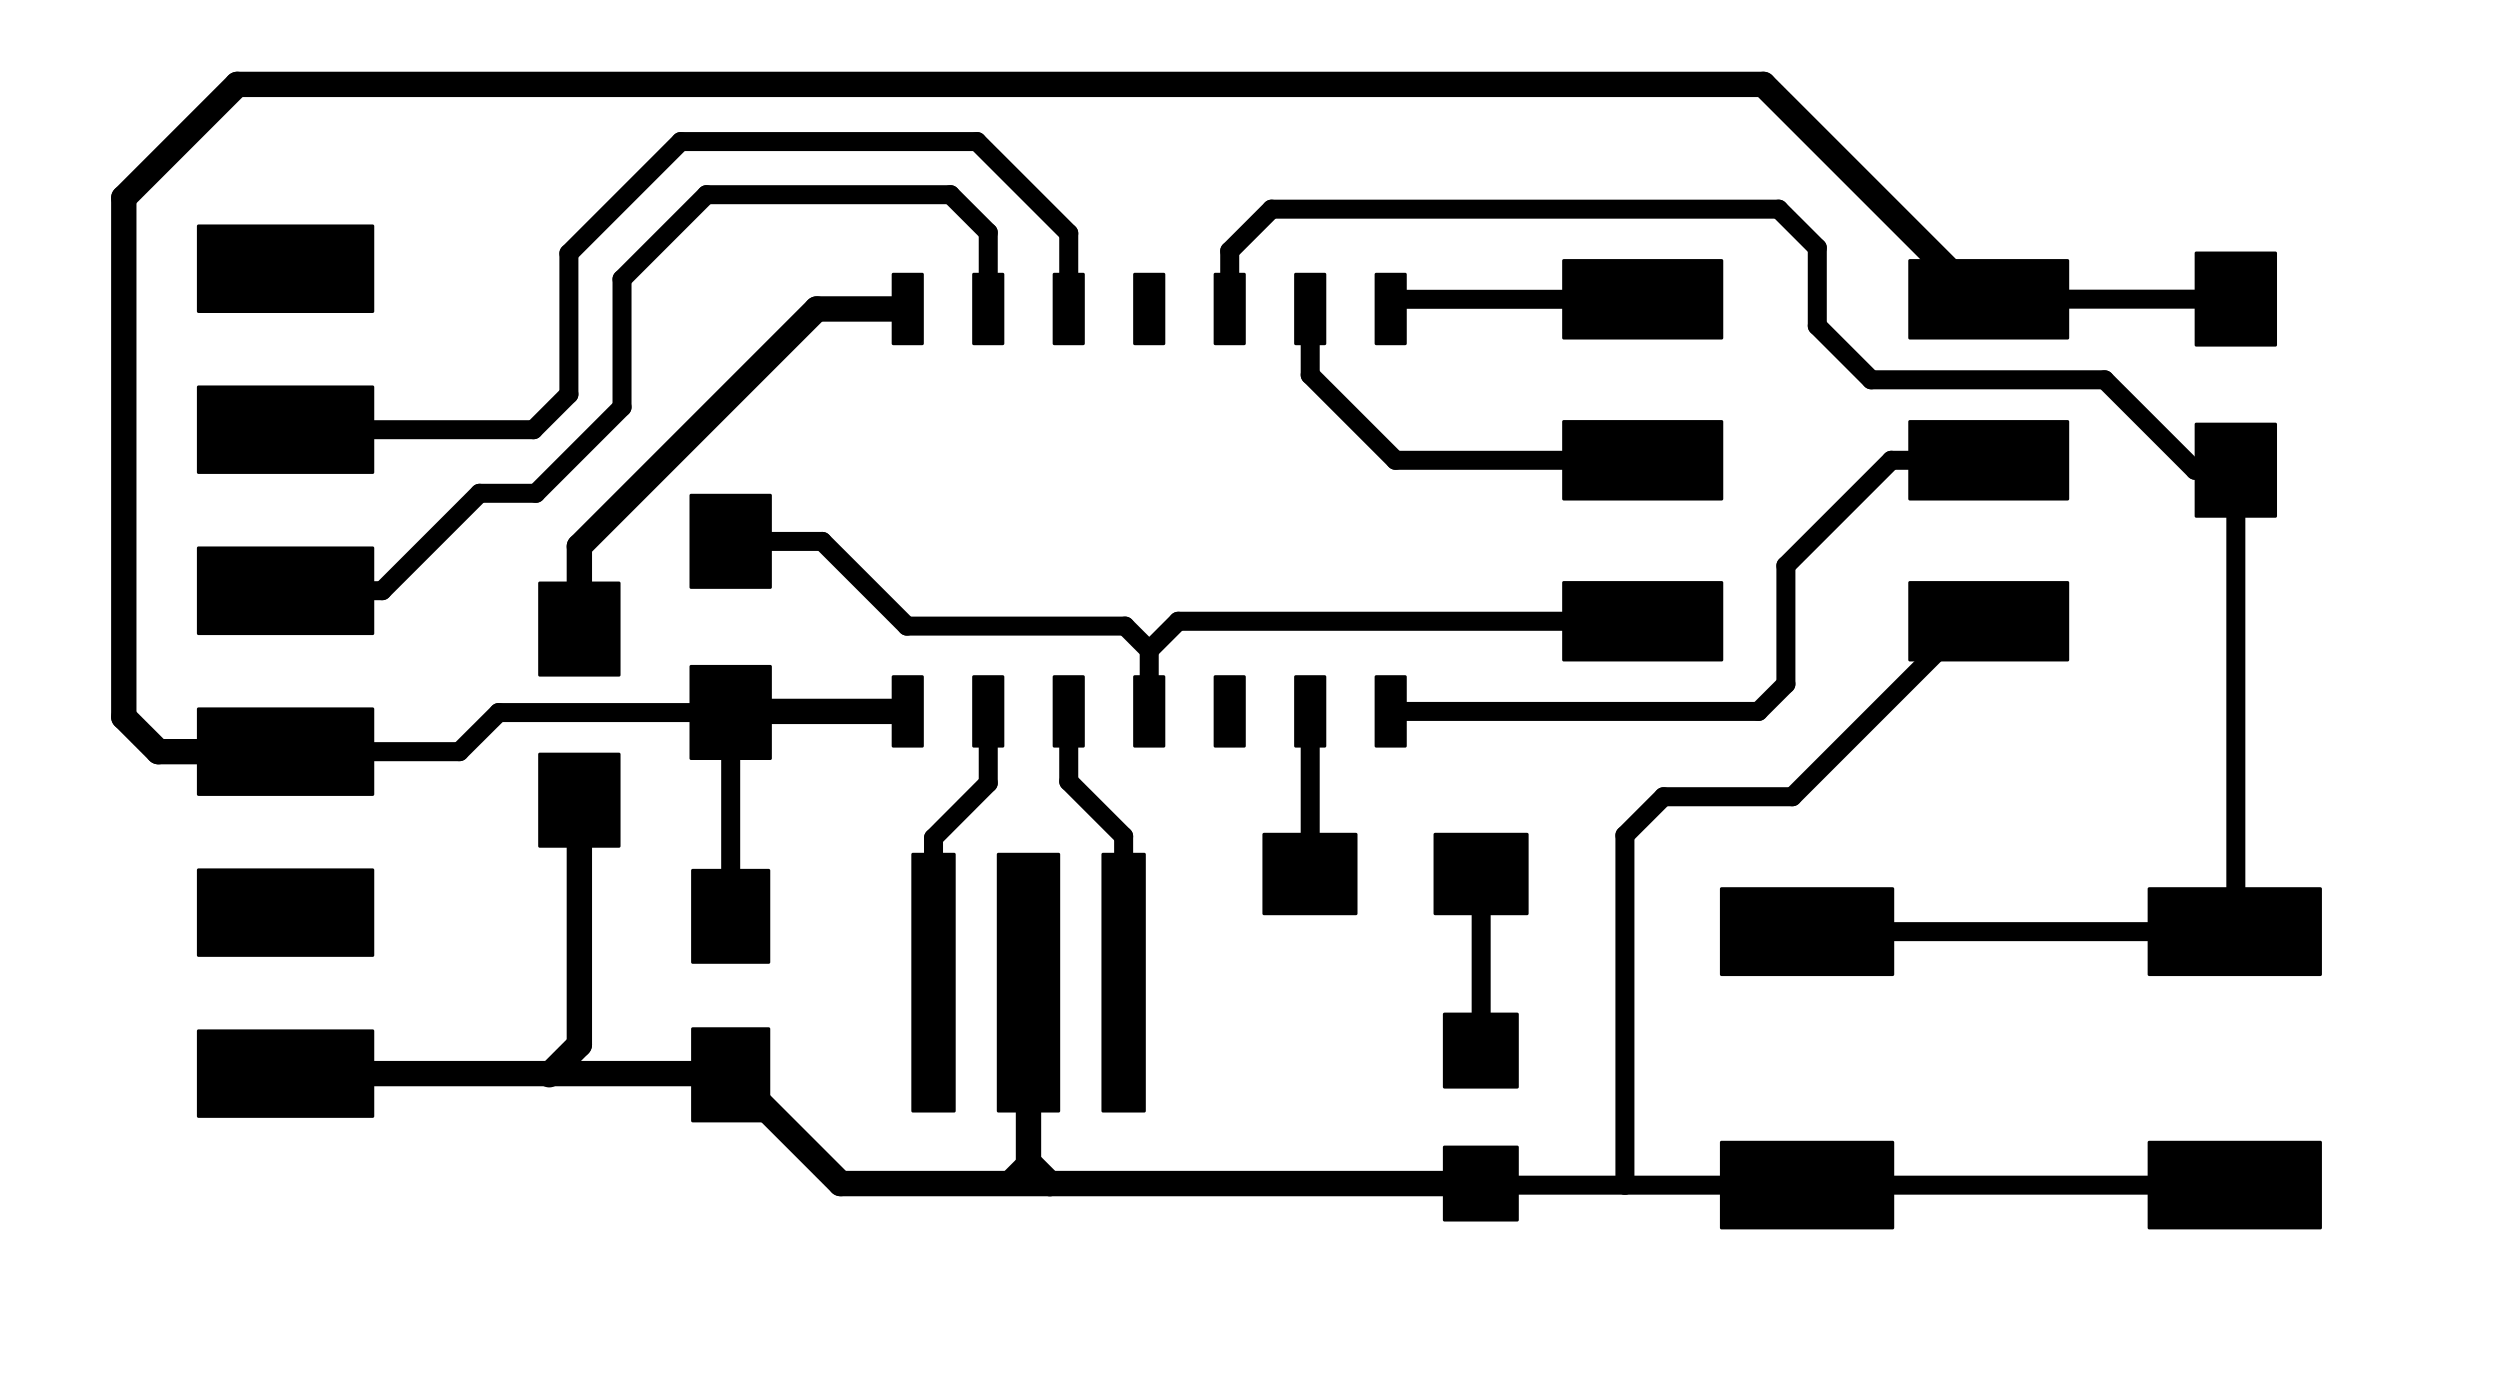 <?xml version="1.0" standalone="no"?>
 <!DOCTYPE svg PUBLIC "-//W3C//DTD SVG 1.1//EN" 
 "http://www.w3.org/Graphics/SVG/1.1/DTD/svg11.dtd"> 
<svg xmlns="http://www.w3.org/2000/svg" version="1.1" 
    width="3.945cm" height="2.167cm" viewBox="0 0 15530 8530 ">
<title>SVG Picture created as ubrain-F_Cu.svg date 2015/03/26 16:35:33 </title>
  <desc>Picture generated by PCBNEW </desc>
<g style="fill:#000000; fill-opacity:1;stroke:#000000; stroke-opacity:1;
stroke-linecap:round; stroke-linejoin:round; "
 transform="translate(0 0) scale(1 1)">
</g>
<g style="fill:#000000; fill-opacity:0.0; 
stroke:#000000; stroke-width:19.685; stroke-opacity:1; 
stroke-linecap:round; stroke-linejoin:round;">
</g>
<g style="fill:#000000; fill-opacity:1.0; 
stroke:#000000; stroke-width:19.685; stroke-opacity:1; 
stroke-linecap:round; stroke-linejoin:round;">
<polyline style="fill-rule:evenodd;"
points="5549,4634
5549,4204
5729,4204
5729,4634
5549,4634
" /> 
<polyline style="fill-rule:evenodd;"
points="6049,4634
6049,4204
6229,4204
6229,4634
6049,4634
" /> 
<polyline style="fill-rule:evenodd;"
points="6549,4634
6549,4204
6729,4204
6729,4634
6549,4634
" /> 
<polyline style="fill-rule:evenodd;"
points="7049,4634
7049,4204
7229,4204
7229,4634
7049,4634
" /> 
<polyline style="fill-rule:evenodd;"
points="7549,4634
7549,4204
7729,4204
7729,4634
7549,4634
" /> 
<polyline style="fill-rule:evenodd;"
points="8049,4634
8049,4204
8229,4204
8229,4634
8049,4634
" /> 
<polyline style="fill-rule:evenodd;"
points="8549,4634
8549,4204
8729,4204
8729,4634
8549,4634
" /> 
<polyline style="fill-rule:evenodd;"
points="8549,2134
8549,1704
8729,1704
8729,2134
8549,2134
" /> 
<polyline style="fill-rule:evenodd;"
points="8049,2134
8049,1704
8229,1704
8229,2134
8049,2134
" /> 
<polyline style="fill-rule:evenodd;"
points="7049,2134
7049,1704
7229,1704
7229,2134
7049,2134
" /> 
<polyline style="fill-rule:evenodd;"
points="6549,2134
6549,1704
6729,1704
6729,2134
6549,2134
" /> 
<polyline style="fill-rule:evenodd;"
points="6049,2134
6049,1704
6229,1704
6229,2134
6049,2134
" /> 
<polyline style="fill-rule:evenodd;"
points="5549,2134
5549,1704
5729,1704
5729,2134
5549,2134
" /> 
<polyline style="fill-rule:evenodd;"
points="7549,2134
7549,1704
7729,1704
7729,2134
7549,2134
" /> 
<polyline style="fill-rule:evenodd;"
points="4303,5407
4775,5407
4775,5977
4303,5977
4303,5407
" /> 
<polyline style="fill-rule:evenodd;"
points="4303,6391
4775,6391
4775,6962
4303,6962
4303,6391
" /> 
<polyline style="fill-rule:evenodd;"
points="14135,3206
13643,3206
13643,2635
14135,2635
14135,3206
" /> 
<polyline style="fill-rule:evenodd;"
points="14135,2143
13643,2143
13643,1572
14135,1572
14135,2143
" /> 
<polyline style="fill-rule:evenodd;"
points="4785,4711
4293,4711
4293,4140
4785,4140
4785,4711
" /> 
<polyline style="fill-rule:evenodd;"
points="4785,3648
4293,3648
4293,3077
4785,3077
4785,3648
" /> 
<polyline style="fill-rule:evenodd;"
points="8973,6300
9425,6300
9425,6752
8973,6752
8973,6300
" /> 
<polyline style="fill-rule:evenodd;"
points="8973,7126
9425,7126
9425,7578
8973,7578
8973,7126
" /> 
<polyline style="fill-rule:evenodd;"
points="1233,6404
2315,6404
2315,6934
1233,6934
1233,6404
" /> 
<polyline style="fill-rule:evenodd;"
points="1233,5404
2315,5404
2315,5934
1233,5934
1233,5404
" /> 
<polyline style="fill-rule:evenodd;"
points="1233,4404
2315,4404
2315,4934
1233,4934
1233,4404
" /> 
<polyline style="fill-rule:evenodd;"
points="1233,1404
2315,1404
2315,1934
1233,1934
1233,1404
" /> 
<polyline style="fill-rule:evenodd;"
points="1233,2404
2315,2404
2315,2934
1233,2934
1233,2404
" /> 
<polyline style="fill-rule:evenodd;"
points="1233,3404
2315,3404
2315,3935
1233,3935
1233,3404
" /> 
<polyline style="fill-rule:evenodd;"
points="9486,5183
9486,5675
8915,5675
8915,5183
9486,5183
" /> 
<polyline style="fill-rule:evenodd;"
points="8423,5183
8423,5675
7852,5675
7852,5183
8423,5183
" /> 
<polyline style="fill-rule:evenodd;"
points="7108,5307
7108,6901
6852,6901
6852,5307
7108,5307
" /> 
<polyline style="fill-rule:evenodd;"
points="6576,5307
6576,6901
6202,6901
6202,5307
6576,5307
" /> 
<polyline style="fill-rule:evenodd;"
points="5927,5307
5927,6901
5671,6901
5671,5307
5927,5307
" /> 
<polyline style="fill-rule:evenodd;"
points="11757,5521
11757,6053
10694,6053
10694,5521
11757,5521
" /> 
<polyline style="fill-rule:evenodd;"
points="14414,5521
14414,6053
13351,6053
13351,5521
14414,5521
" /> 
<polyline style="fill-rule:evenodd;"
points="11757,7096
11757,7627
10694,7627
10694,7096
11757,7096
" /> 
<polyline style="fill-rule:evenodd;"
points="14414,7096
14414,7627
13351,7627
13351,7096
14414,7096
" /> 
<polyline style="fill-rule:evenodd;"
points="11864,2619
12844,2619
12844,3099
11864,3099
11864,2619
" /> 
<polyline style="fill-rule:evenodd;"
points="11864,3619
12844,3619
12844,4099
11864,4099
11864,3619
" /> 
<polyline style="fill-rule:evenodd;"
points="11864,1619
12844,1619
12844,2099
11864,2099
11864,1619
" /> 
<polyline style="fill-rule:evenodd;"
points="9714,3619
10695,3619
10695,4099
9714,4099
9714,3619
" /> 
<polyline style="fill-rule:evenodd;"
points="9714,2619
10695,2619
10695,3099
9714,3099
9714,2619
" /> 
<polyline style="fill-rule:evenodd;"
points="9714,1619
10695,1619
10695,2099
9714,2099
9714,1619
" /> 
<polyline style="fill-rule:evenodd;"
points="3845,5256
3353,5256
3353,4685
3845,4685
3845,5256
" /> 
<polyline style="fill-rule:evenodd;"
points="3845,4193
3353,4193
3353,3622
3845,3622
3845,4193
" /> 
</g>
<g style="fill:#000000; fill-opacity:1.0; 
stroke:#000000; stroke-width:118.11; stroke-opacity:1; 
stroke-linecap:round; stroke-linejoin:round;">
</g>
<g style="fill:#000000; fill-opacity:0.0; 
stroke:#000000; stroke-width:118.11; stroke-opacity:1; 
stroke-linecap:round; stroke-linejoin:round;">
<path d="M6139 4419
L6139 4864
" />
<path d="M5799 5205
L5799 6104
" />
<path d="M6139 4864
L5799 5205
" />
<path d="M6639 4419
L6639 4854
" />
<path d="M6980 5195
L6980 6104
" />
<path d="M6639 4854
L6980 5195
" />
<path d="M8139 4419
L8139 5428
" />
<path d="M8139 5428
L8138 5429
" />
<path d="M13883 5787
L11225 5787
" />
<path d="M13889 2921
L13889 5781
" />
<path d="M13889 5781
L13883 5787
" />
<path d="M13889 2921
L13636 2921
" />
<path d="M13636 2921
L13074 2359
" />
<path d="M7639 1559
L7639 1919
" />
<path d="M7899 1299
L7639 1559
" />
<path d="M11049 1299
L7899 1299
" />
<path d="M11289 1539
L11049 1299
" />
<path d="M11289 2024
L11289 1539
" />
<path d="M11624 2359
L11289 2024
" />
<path d="M13074 2359
L11624 2359
" />
<path d="M13919 2951
L13889 2921
" />
<path d="M10204 3859
L7319 3859
" />
<path d="M7319 3859
L7139 4039
" />
<path d="M4539 3363
L5108 3363
" />
<path d="M7139 4039
L7139 4419
" />
<path d="M6989 3889
L7139 4039
" />
<path d="M5634 3889
L6989 3889
" />
<path d="M5108 3363
L5634 3889
" />
</g>
<g style="fill:#000000; fill-opacity:0.0; 
stroke:#000000; stroke-width:157.48; stroke-opacity:1; 
stroke-linecap:round; stroke-linejoin:round;">
<path d="M769 1229
L769 4454
" />
<path d="M769 4454
L984 4669
" />
<path d="M984 4669
L1774 4669
" />
<path d="M1474 524
L769 1229
" />
<path d="M10954 524
L1474 524
" />
<path d="M10954 524
L12289 1859
" />
<path d="M5639 4419
L4546 4419
" />
<path d="M4546 4419
L4539 4426
" />
<path d="M12354 1859
L12289 1859
" />
<path d="M4546 4419
L4539 4426
" />
<path d="M4546 4419
L4539 4426
" />
</g>
<g style="fill:#000000; fill-opacity:0.0; 
stroke:#000000; stroke-width:118.11; stroke-opacity:1; 
stroke-linecap:round; stroke-linejoin:round;">
<path d="M1774 4669
L2854 4669
" />
<path d="M2854 4669
L3098 4426
" />
<path d="M3098 4426
L4539 4426
" />
<path d="M4546 4419
L4539 4426
" />
<path d="M4539 4426
L4539 5692
" />
<path d="M4546 4419
L4539 4426
" />
<path d="M13889 1858
L12355 1858
" />
<path d="M12355 1858
L12354 1859
" />
<path d="M5633 4426
L5639 4419
" />
</g>
<g style="fill:#000000; fill-opacity:0.0; 
stroke:#000000; stroke-width:157.48; stroke-opacity:1; 
stroke-linecap:round; stroke-linejoin:round;">
<path d="M6389 6104
L6389 7219
" />
<path d="M6389 7219
L6522 7352
" />
<path d="M4539 6676
L4546 6676
" />
<path d="M4546 6676
L5222 7352
" />
<path d="M5222 7352
L6522 7352
" />
<path d="M6522 7352
L9199 7352
" />
<path d="M1774 6669
L4532 6669
" />
<path d="M4532 6669
L4539 6676
" />
<path d="M5639 1919
L5074 1919
" />
<path d="M3599 3394
L3599 3908
" />
<path d="M5074 1919
L3599 3394
" />
<path d="M3599 4971
L3599 6489
" />
<path d="M3599 6489
L3412 6676
" />
</g>
<g style="fill:#000000; fill-opacity:0.0; 
stroke:#000000; stroke-width:118.11; stroke-opacity:1; 
stroke-linecap:round; stroke-linejoin:round;">
<path d="M4539 6676
L3412 6676
" />
<path d="M3412 6676
L1781 6676
" />
<path d="M1781 6676
L1774 6669
" />
<path d="M12354 3859
L12224 3859
" />
<path d="M12224 3859
L11134 4949
" />
<path d="M11134 4949
L10334 4949
" />
<path d="M10334 4949
L10094 5189
" />
<path d="M10094 5189
L10094 7362
" />
<path d="M13883 7362
L11225 7362
" />
<path d="M6389 6104
L6389 7209
" />
<path d="M6389 7209
L6246 7352
" />
<path d="M9199 7352
L6246 7352
" />
<path d="M6246 7352
L5215 7352
" />
<path d="M5215 7352
L4539 6676
" />
<path d="M11225 7362
L10094 7362
" />
<path d="M10094 7362
L9209 7362
" />
<path d="M9209 7362
L9199 7352
" />
<path d="M12354 2859
L11749 2859
" />
<path d="M10924 4419
L8639 4419
" />
<path d="M11094 4249
L10924 4419
" />
<path d="M11094 3514
L11094 4249
" />
<path d="M11749 2859
L11094 3514
" />
<path d="M10204 1859
L8699 1859
" />
<path d="M8699 1859
L8639 1919
" />
<path d="M10204 2859
L8669 2859
" />
<path d="M8139 2329
L8139 1919
" />
<path d="M8669 2859
L8139 2329
" />
<path d="M6639 1919
L6639 1449
" />
<path d="M3314 2669
L1774 2669
" />
<path d="M3534 2449
L3314 2669
" />
<path d="M3534 1574
L3534 2449
" />
<path d="M4229 879
L3534 1574
" />
<path d="M6069 879
L4229 879
" />
<path d="M6639 1449
L6069 879
" />
<path d="M3864 1734
L3864 2529
" />
<path d="M3864 1734
L4389 1209
" />
<path d="M4389 1209
L5904 1209
" />
<path d="M5904 1209
L6139 1444
" />
<path d="M6139 1919
L6139 1444
" />
<path d="M2374 3669
L1774 3669
" />
<path d="M2979 3064
L2374 3669
" />
<path d="M3329 3064
L2979 3064
" />
<path d="M3864 2529
L3329 3064
" />
<path d="M9201 5429
L9201 6525
" />
<path d="M9201 6525
L9199 6526
" />
</g> 
</svg>
